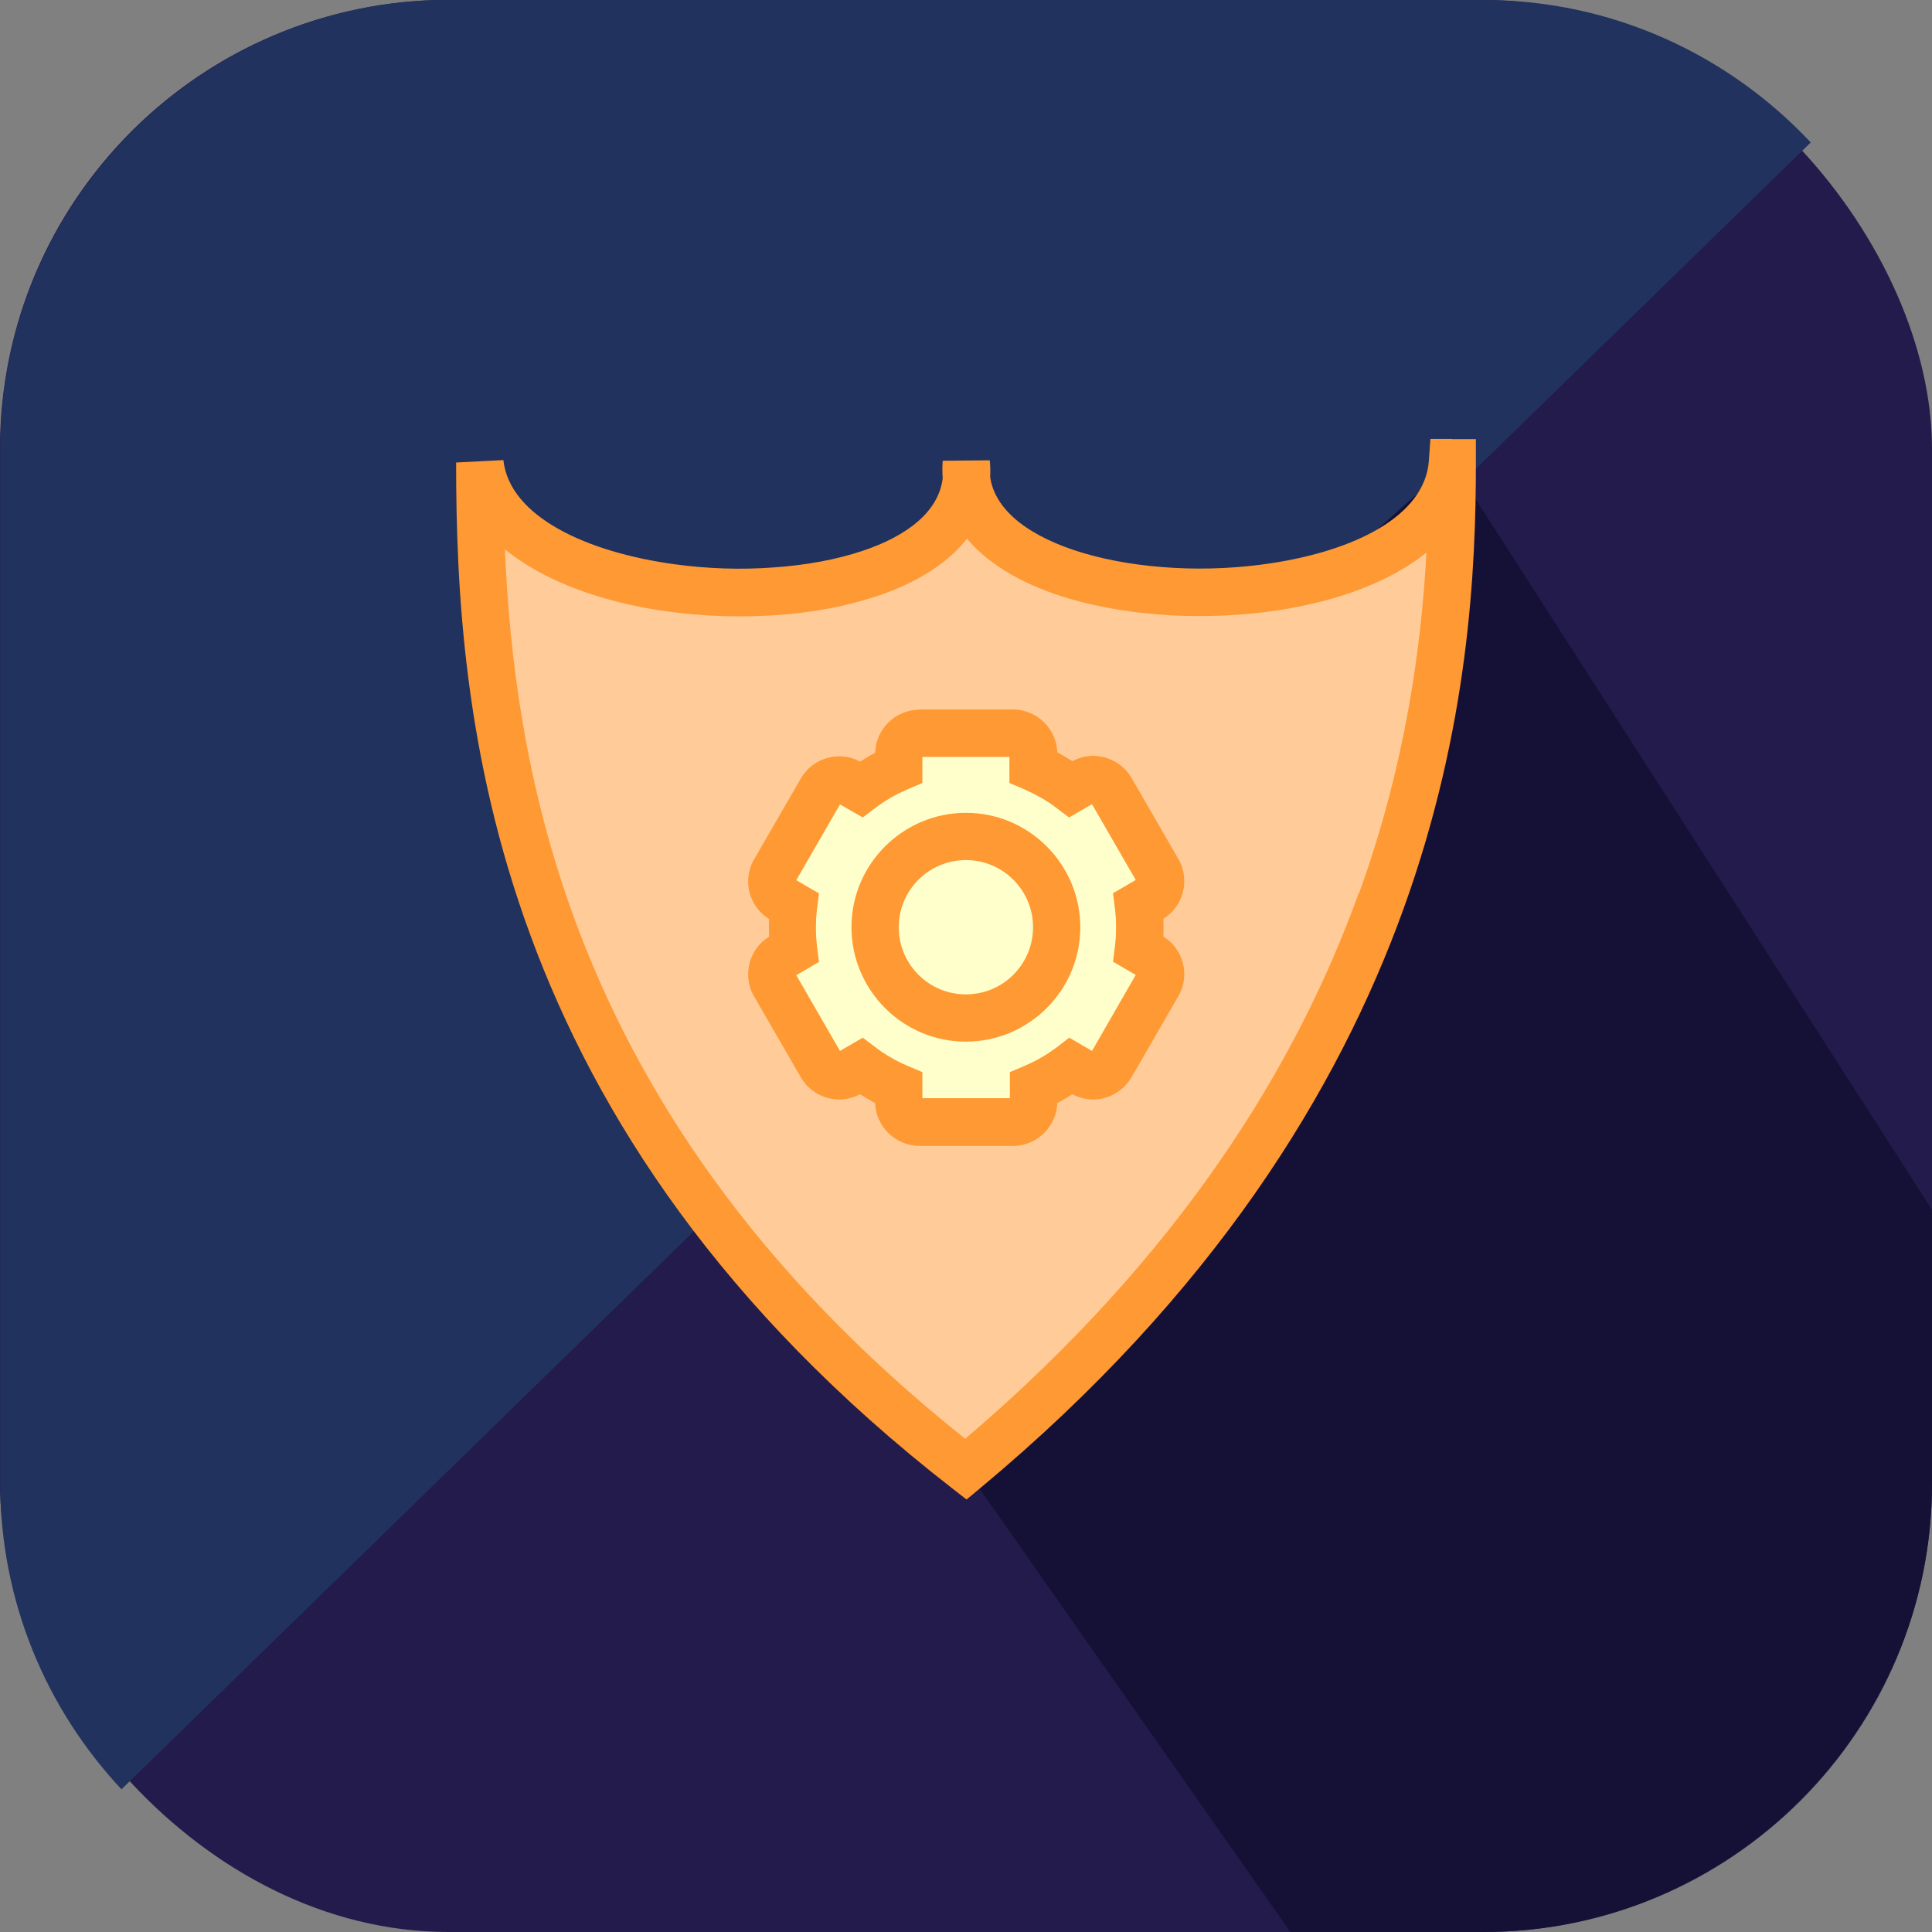 <?xml version="1.0" encoding="UTF-8"?>
<!DOCTYPE svg PUBLIC "-//W3C//DTD SVG 1.1//EN" "http://www.w3.org/Graphics/SVG/1.1/DTD/svg11.dtd">
<!-- Creator: CorelDRAW 2017 -->
<svg xmlns="http://www.w3.org/2000/svg" xml:space="preserve" width="3.117in" height="3.117in" version="1.1" style="shape-rendering:geometricPrecision; text-rendering:geometricPrecision; image-rendering:optimizeQuality; fill-rule:evenodd; clip-rule:evenodd"
viewBox="0 0 8747 8747"
 xmlns:xlink="http://www.w3.org/1999/xlink">
 <rect x="0" y="0" width="8747" height="8747" fill="#808080" stroke="none"/>
 <defs>
  <style type="text/css">
   <![CDATA[
    .fil2 {fill:#151136}
    .fil1 {fill:#20325D}
    .fil0 {fill:#231B4B}
    .fil3 {fill:#FFCC99}
    .fil5 {fill:#FFFFCC}
    .fil4 {fill:#FF9933;fill-rule:nonzero}
   ]]>
  </style>
 </defs>
 <g id="Layer_x0020_1">
  <g id="_1867852542928">
   <rect class="fil0" width="8747" height="8747" rx="2031" ry="2031"/>
   <path class="fil1" d="M2031 0l4686 0c583,0 1110,249 1481,645l-7648 7456c-340,-363 -549,-851 -549,-1385l0 -4686c0,-1117 914,-2031 2031,-2031z"/>
   <path class="fil2" d="M6575 2095l2172 3382 0 1239c0,1117 -914,2031 -2031,2031l-874 0 -1469 -2095 593 -3121 1609 -1436z"/>
   <polygon class="fil2" points="6575,2095 6627,2176 4904,3856 4966,3531 "/>
   <path class="fil3" d="M6575 2095l0 0c0,944 -121,2824 -2201,4557 -2054,-1597 -2201,-3423 -2201,-4557 82,766 2279,801 2201,0 -59,780 2144,783 2201,0z"/>
   <path class="fil4" d="M6575 1988l107 0 0 107c0,479 -31,1197 -327,2018 -296,820 -856,1740 -1913,2621l-66 55 -68 -53c-1045,-813 -1606,-1686 -1906,-2500 -300,-814 -337,-1566 -337,-2142l214 -11c28,257 379,418 778,472 146,20 299,25 446,14 145,-10 283,-35 402,-75 201,-67 345,-177 363,-329 -2,-25 -2,-52 0,-79l213 -2c3,26 3,51 2,76 23,160 193,276 422,344 125,37 265,59 410,67 146,8 296,1 440,-21 376,-57 695,-212 714,-463l7 -100 100 0zm-421 2054c210,-583 281,-1115 304,-1540 -166,134 -408,221 -672,261 -156,24 -321,31 -483,23 -162,-9 -319,-34 -460,-75 -197,-58 -362,-149 -465,-272 -90,115 -234,202 -408,260 -137,46 -293,75 -455,86 -160,11 -327,6 -488,-16 -290,-39 -560,-134 -741,-282 21,489 92,1067 316,1676 281,764 803,1582 1768,2351 980,-835 1504,-1700 1782,-2472z"/>
   <path class="fil5" d="M4162 3319l424 0c51,0 93,42 93,93l0 61c61,26 118,59 170,98l53 -31c45,-26 102,-10 128,34l212 367c26,45 10,102 -34,128l-53 31c4,32 6,65 6,98 0,33 -2,66 -6,98l53 31c45,26 60,83 34,128l-212 367c-26,45 -83,60 -128,34l-53 -31c-52,40 -109,73 -170,98l0 61c0,51 -42,93 -93,93l-424 0c-51,0 -93,-42 -93,-93l0 -61c-61,-26 -118,-59 -170,-98l-53 31c-45,26 -102,10 -128,-34l-212 -367c-26,-45 -10,-102 34,-128l53 -31c-4,-32 -6,-65 -6,-98 0,-33 2,-66 6,-98l-53 -31c-45,-26 -60,-83 -34,-128l212 -367c26,-45 83,-60 128,-34l53 31c52,-40 109,-73 170,-99l0 -61c0,-51 42,-93 93,-93z"/>
   <path class="fil4" d="M4162 3212l424 0c55,0 105,23 142,59 35,35 57,83 59,135l34 19 34 21c47,-25 99,-30 146,-17 49,13 94,45 122,93l212 367c28,48 33,103 20,152 -13,48 -43,91 -88,119l1 40 -1 40c45,28 75,71 88,118 13,49 8,104 -20,152l-212 367c-28,48 -72,80 -122,94 -47,13 -100,8 -146,-17l-34 21 -34 19c-2,52 -24,100 -59,135l0 0c-36,36 -87,59 -141,59l-424 0c-55,0 -105,-23 -142,-59 -35,-35 -57,-83 -59,-135l-34 -19 -34 -21c-47,25 -99,30 -146,17 -49,-13 -94,-45 -122,-93l-212 -367c-28,-48 -33,-103 -20,-152 13,-48 43,-91 88,-118l-1 -40 1 -40c-45,-28 -75,-71 -88,-118 -13,-49 -8,-104 20,-152l212 -367c28,-48 72,-80 122,-93 47,-13 100,-8 146,17l34 -21 34 -19c2,-53 24,-101 59,-136 36,-36 87,-59 142,-59zm410 215l-396 0 0 118 -66 28c-25,11 -51,23 -76,38 -26,15 -50,31 -71,47l-57 43 -103 -59 -198 343 103 60 -9 70 -4 42 -1 43 1 42 4 43 9 70 -103 60 198 343 103 -60 57 43c22,17 46,33 71,47 25,15 50,27 76,38l66 28 0 118 396 0 0 -118 66 -28c25,-11 51,-23 76,-38 26,-15 50,-31 71,-47l56 -43 103 60 198 -344 -103 -60 9 -70 4 -43 1 -42 -1 -42 -4 -43 -9 -70 103 -60 -198 -343 -104 60 -57 -43c-22,-17 -46,-33 -71,-47 -25,-14 -51,-27 -76,-38l-66 -28 0 -118z"/>
   <circle class="fil5" cx="4373" cy="4199" r="411"/>
   <path class="fil4" d="M4373 3680c143,0 272,58 366,152l0 0c94,94 152,224 152,366 0,143 -58,272 -152,366l0 0c-94,94 -224,152 -366,152 -143,0 -272,-58 -366,-152l0 0c-94,-94 -152,-224 -152,-366 0,-143 58,-272 152,-366l0 0c94,-94 224,-152 366,-152zm215 303c-55,-55 -131,-89 -215,-89 -84,0 -160,34 -215,89l0 0c-55,55 -89,131 -89,215 0,84 34,160 89,215l0 0c55,55 131,89 215,89 84,0 160,-34 215,-89l0 0c55,-55 89,-131 89,-215 0,-84 -34,-160 -89,-215l0 0z"/>
  </g>
 </g>
</svg>
